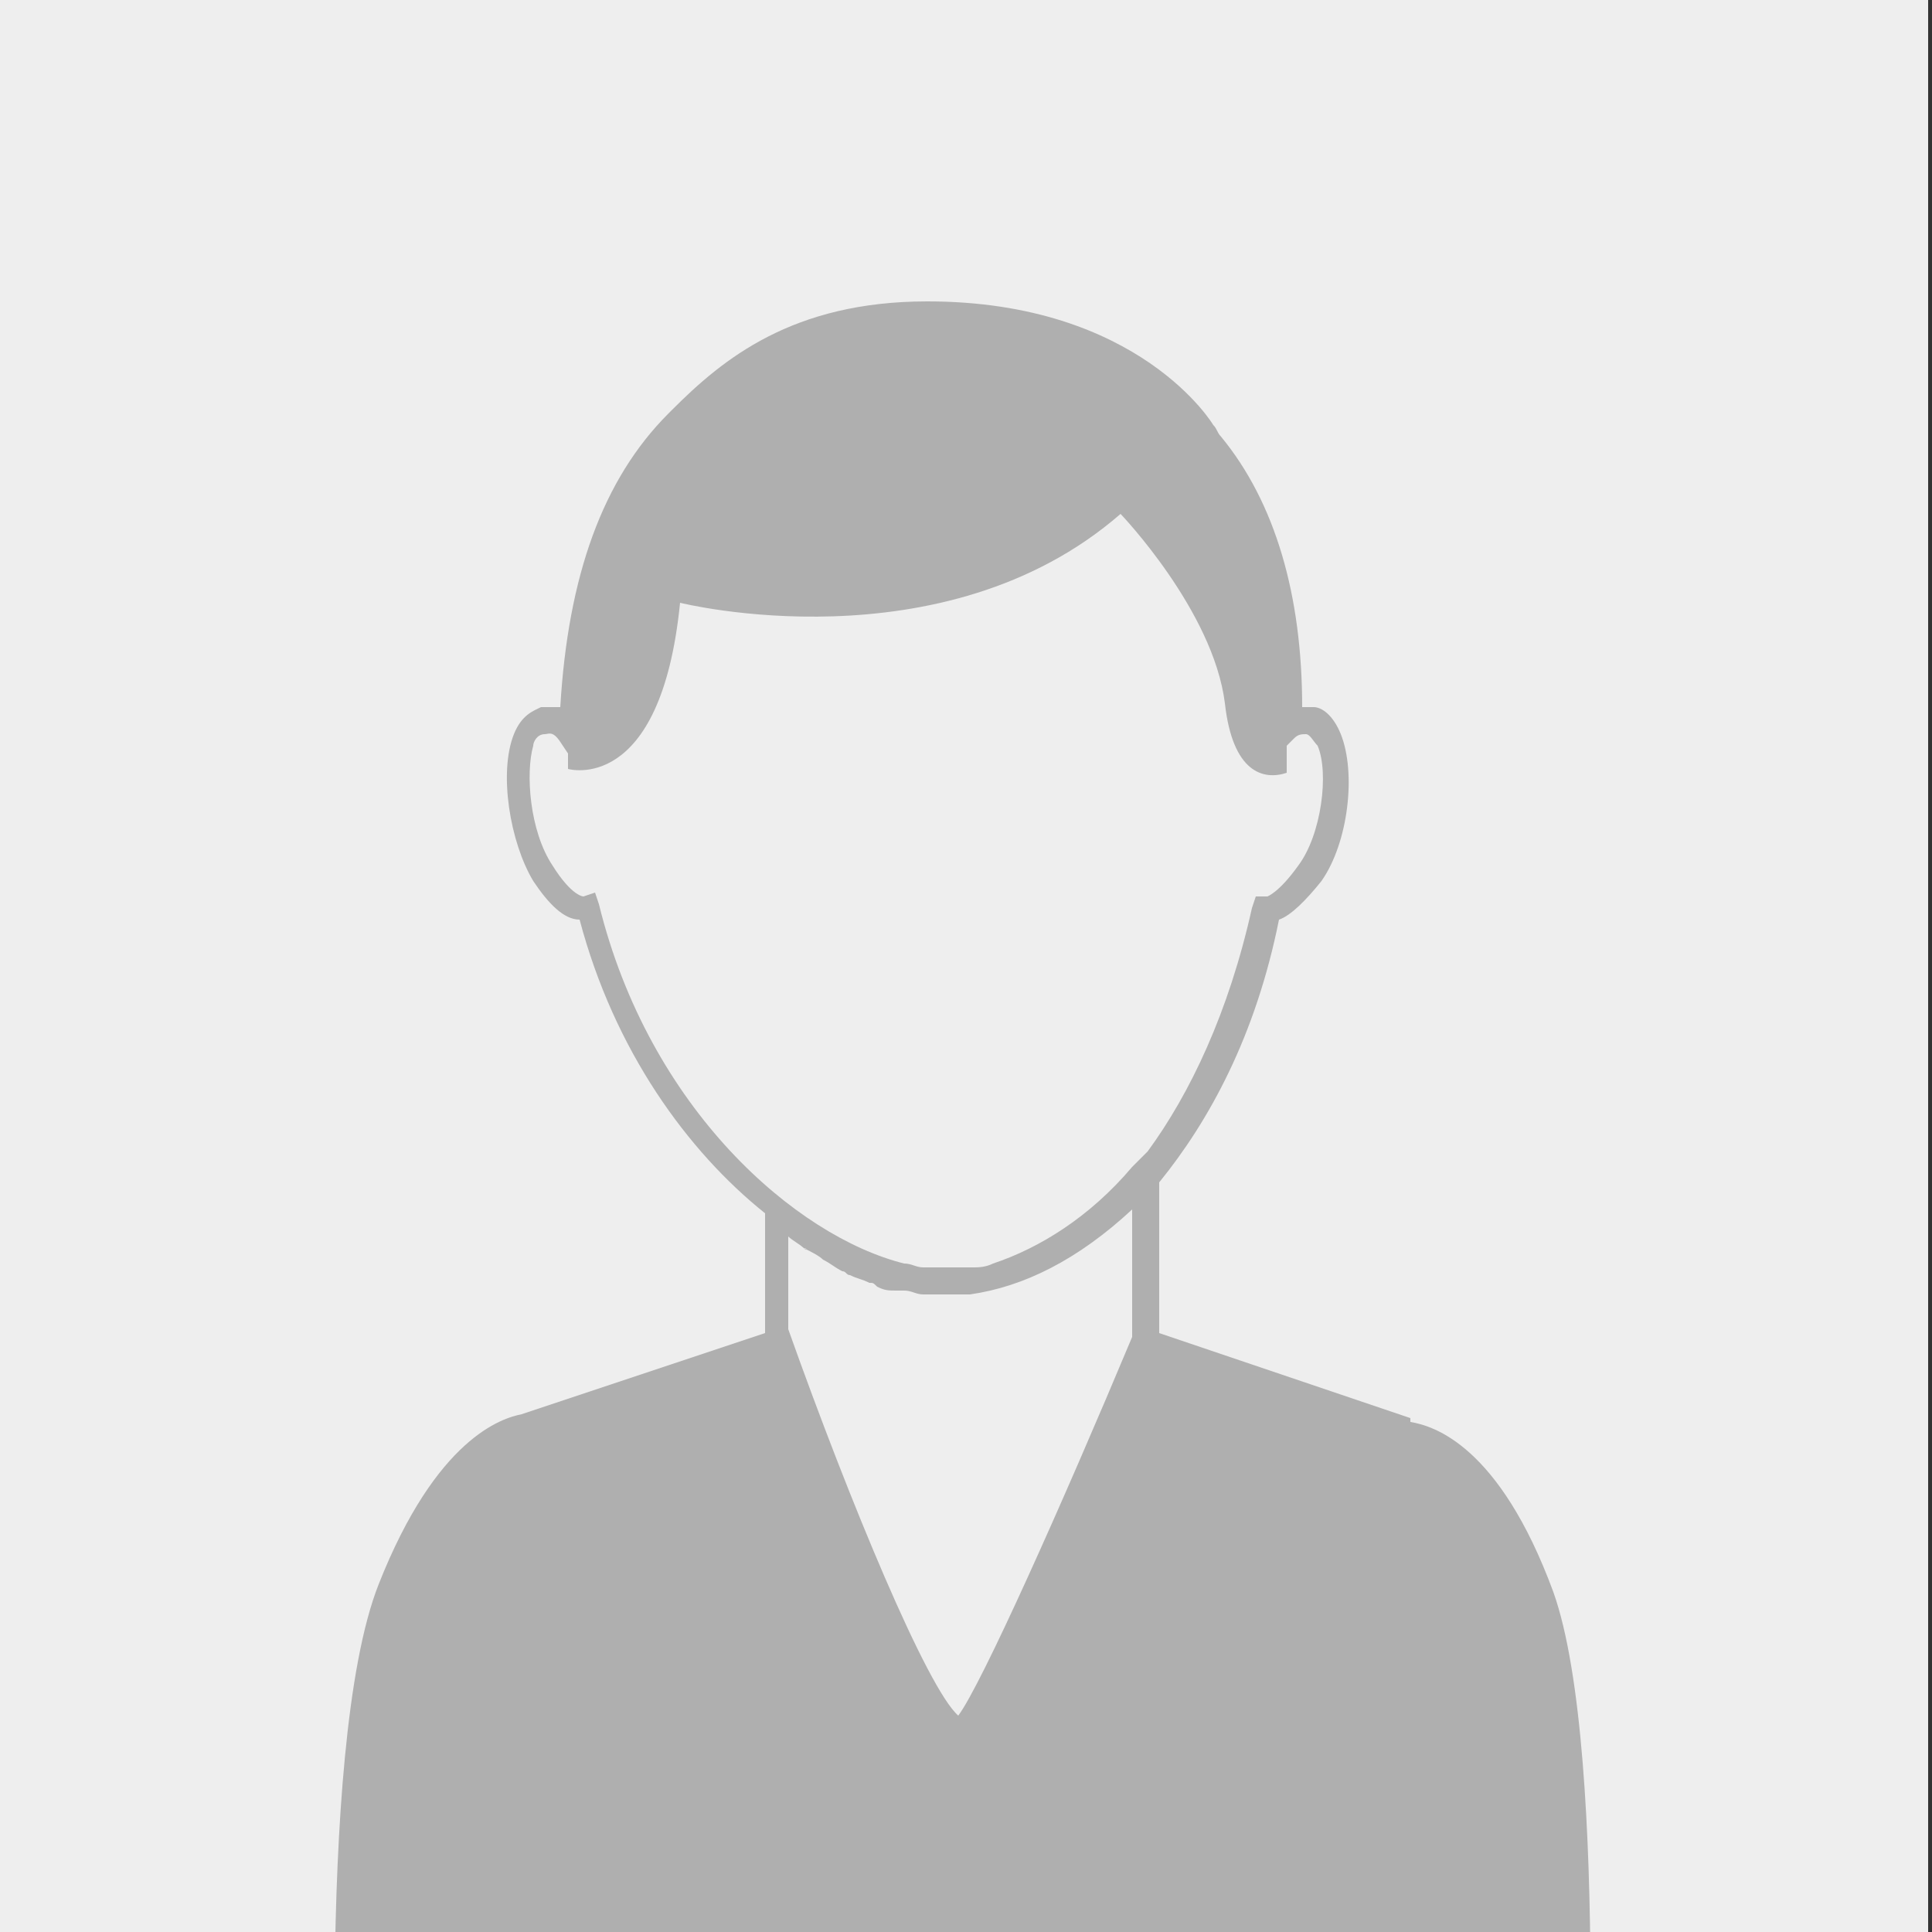 <?xml version="1.0" encoding="utf-8"?>
<svg xmlns="http://www.w3.org/2000/svg" xmlns:xlink="http://www.w3.org/1999/xlink" version="1.1" id="Ebene_1" x="0px" y="0px" viewBox="0 0 50 50" style="enable-background:new 0 0 50 50;" xml:space="preserve" width="200" height="200">
<rect x="0" y="0" width="50" height="50" fill="#333333" stroke="none"/>
<style type="text/css">
	.st0{fill:#EEEEEE;}
	.st1{fill:#AFAFAF;}
</style>
<g>
	<rect x="-0.1" class="st0" width="50" height="50"/>
</g>
<path id="XMLID_73_" class="st1" d="M13.3,58L13.3,58l23.2,0v0h4.5c0,0,0.7-12.6-0.8-16.8c-1.4-3.8-3.1-4.3-3.7-4.4v-0.1L30,34.5  l0-3.9c1.3-1.6,2.5-3.8,3.1-6.8c0.3-0.1,0.7-0.5,1.1-1c0.7-1,0.9-2.8,0.5-3.8c-0.2-0.5-0.5-0.7-0.7-0.7c-0.1,0-0.2,0-0.3,0  c0-2.9-0.7-5.3-2.1-7c-0.1-0.1-0.1-0.2-0.2-0.3c0,0-1.9-3.2-7.4-3.2c-3.5,0-5.3,1.5-6.6,2.8h0l-0.1,0.1c-1.7,1.7-2.6,4.2-2.8,7.6  c-0.2,0-0.3,0-0.5,0c-0.2,0.1-0.5,0.2-0.7,0.7c-0.4,1-0.1,2.8,0.5,3.8c0.4,0.6,0.8,1,1.2,1c0.9,3.4,2.8,6,4.8,7.6v3l0,0.1  c0,0,0,0,0,0l-6.3,2.1c-0.5,0.1-2.2,0.6-3.7,4.4C8.1,45.3,8.8,58,8.8,58H13.3z M15.5,23.4l-0.1-0.3l-0.3,0.1c0,0-0.3,0-0.8-0.8  c-0.6-0.9-0.7-2.4-0.5-3.1c0-0.1,0.1-0.3,0.3-0.3c0.1,0,0.2-0.1,0.4,0.2l0.2,0.3c0,0.1,0,0.3,0,0.4c0,0,2.4,0.7,2.9-4.3  c0,0,6.8,1.7,11.4-2.3c0,0,2.4,2.5,2.7,4.9c0.2,1.8,1,2,1.6,1.8c0,0,0-0.3,0-0.7l0.2-0.2c0.1-0.1,0.2-0.1,0.3-0.1  c0.1,0,0.2,0.2,0.3,0.3c0.3,0.7,0.1,2.3-0.5,3.1c-0.5,0.7-0.8,0.8-0.8,0.8l-0.3,0l-0.1,0.3c-0.6,2.7-1.6,4.8-2.7,6.3l-0.4,0.4  c-1.1,1.3-2.4,2.1-3.6,2.5c0,0,0,0,0,0c-0.2,0.1-0.4,0.1-0.5,0.1c0,0-0.1,0-0.1,0c-0.2,0-0.4,0-0.6,0c-0.2,0-0.3,0-0.5,0  c0,0,0,0-0.1,0c-0.2,0-0.3-0.1-0.5-0.1c0,0,0,0,0,0C20.6,32,16.8,28.7,15.5,23.4z M20.8,32.3C20.9,32.3,20.9,32.4,20.8,32.3  c0.2,0.1,0.4,0.2,0.5,0.3c0.2,0.1,0.3,0.2,0.5,0.3c0.1,0,0.1,0.1,0.2,0.1c0.2,0.1,0.3,0.1,0.5,0.2c0.1,0,0.1,0,0.2,0.1  c0.2,0.1,0.3,0.1,0.5,0.1c0.1,0,0.1,0,0.2,0c0.2,0,0.3,0.1,0.5,0.1c0,0,0.1,0,0.1,0c0.2,0,0.4,0,0.5,0c0.2,0,0.4,0,0.6,0  c0,0,0,0,0,0c1.4-0.2,2.8-0.9,4.2-2.2v3.3c-1.8,4.3-3.9,9-4.5,9.8c-0.8-0.7-2.8-5.5-4.4-10V32C20.5,32.1,20.7,32.2,20.8,32.3z"/>
</svg>
